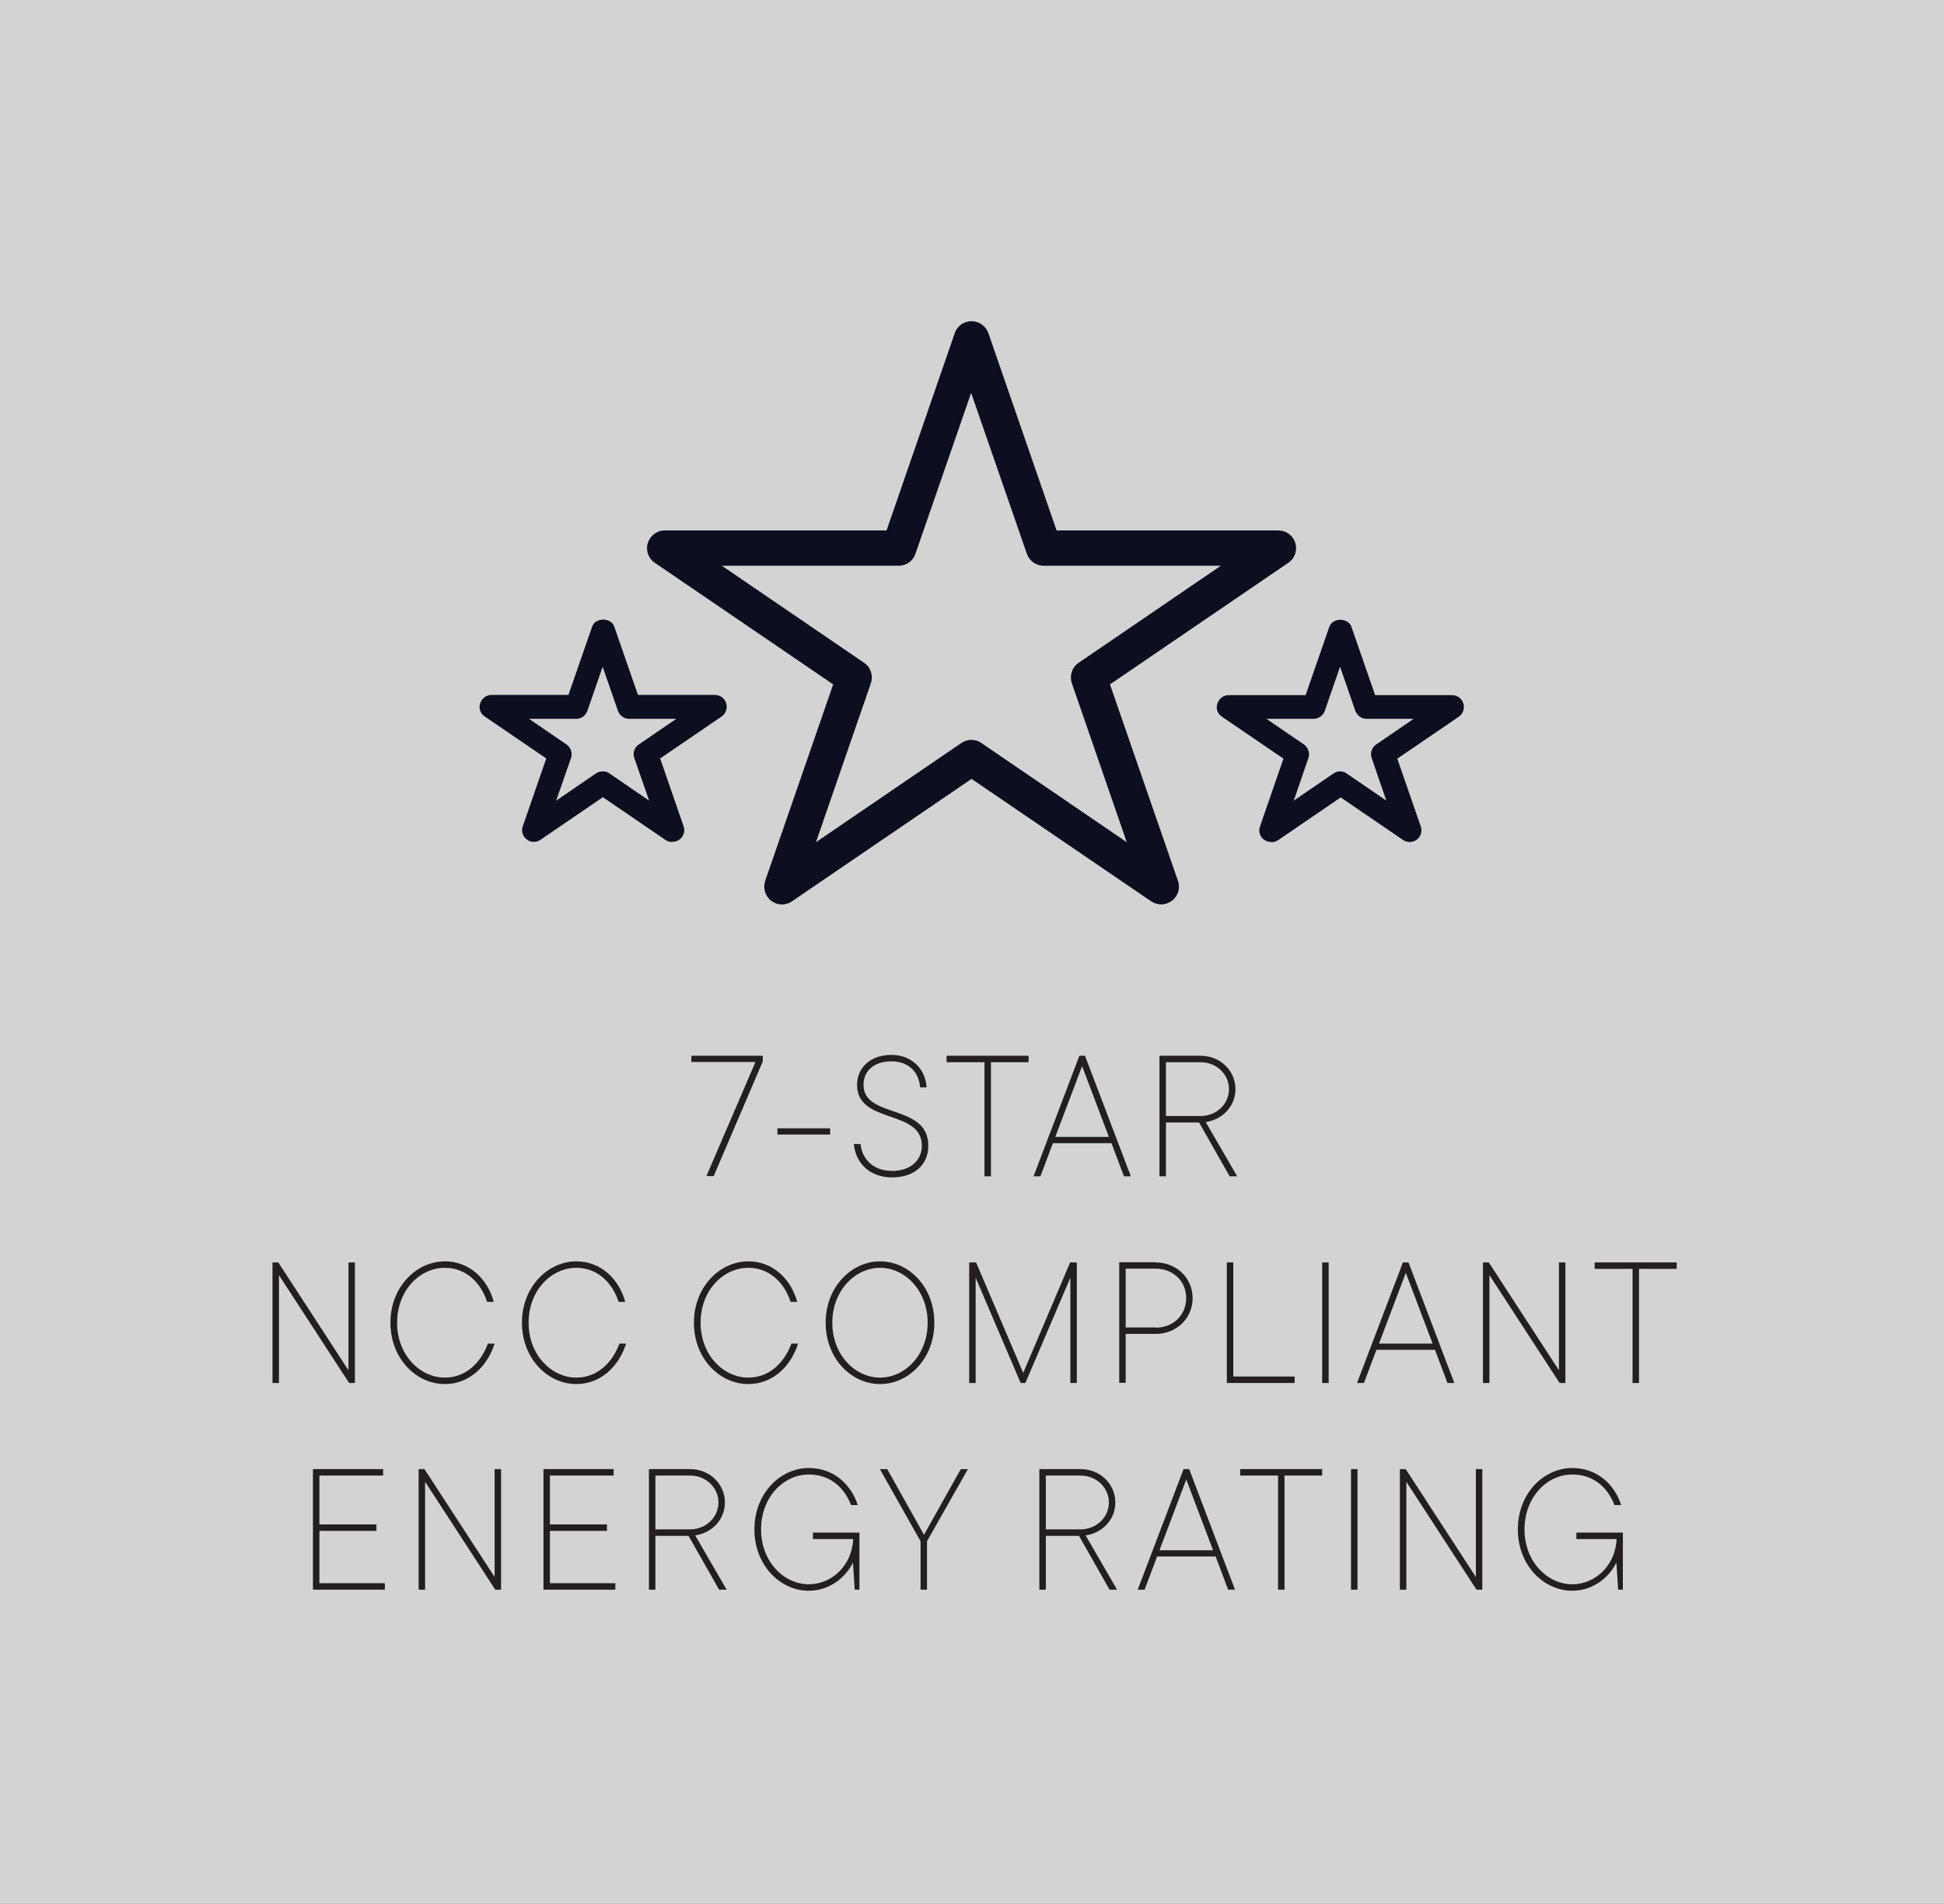 <?xml version="1.0" encoding="UTF-8"?><svg id="b" xmlns="http://www.w3.org/2000/svg" width="90.32" height="88.43" viewBox="0 0 90.32 88.43"><rect x="0" y="0" width="90.32" height="88.43" fill="#808080" stroke="none"/><g id="c"><g style="opacity:.65;"><rect width="90.32" height="88.43" style="fill:#fff;"/></g><path d="M32.12,49.04h3.32v.26l-2.28,5.33h-.34l2.28-5.3h-2.98v-.3Z" style="fill:#231f20;"/><path d="M36.12,52.7v-.29h2.45v.29h-2.45Z" style="fill:#231f20;"/><path d="M39.68,53.14h.3c.08.72.61,1.25,1.47,1.25s1.38-.5,1.38-1.17c0-1.72-3.01-.98-3.01-2.83,0-.78.61-1.39,1.59-1.39s1.59.68,1.64,1.51h-.3c-.05-.68-.5-1.21-1.34-1.21s-1.29.48-1.29,1.09c0,1.59,3.01.85,3.01,2.83,0,.86-.62,1.47-1.68,1.47s-1.7-.68-1.78-1.55Z" style="fill:#231f20;"/><path d="M45.74,54.64v-5.3h-1.76v-.3h3.81v.3h-1.75v5.3h-.3Z" style="fill:#231f20;"/><path d="M52.22,54.64l-.58-1.54h-2.72l-.58,1.54h-.32l2.13-5.6h.26l2.13,5.6h-.33ZM50.28,49.51l-1.25,3.3h2.49l-1.25-3.3Z" style="fill:#231f20;"/><path d="M57.13,54.64l-1.42-2.5h-1.54v2.5h-.3v-5.6h1.91c.92,0,1.62.7,1.62,1.55,0,.78-.58,1.41-1.38,1.53l1.46,2.52h-.36ZM54.17,49.34v2.5h1.61c.75,0,1.32-.57,1.32-1.25s-.57-1.25-1.32-1.25h-1.61Z" style="fill:#231f20;"/><path d="M16.19,58.64h.3v5.6h-.27l-3.26-5.01v5.01h-.3v-5.6h.27l3.26,5.01v-5.01Z" style="fill:#231f20;"/><path d="M18.14,61.44c0-1.66,1.2-2.85,2.53-2.85,1.12,0,1.98.8,2.27,1.88h-.31c-.29-.9-.99-1.58-1.96-1.58-1.17,0-2.22,1.05-2.22,2.55s1.06,2.55,2.22,2.55c.97,0,1.67-.69,2-1.58h.31c-.34,1.07-1.19,1.88-2.31,1.88-1.33,0-2.53-1.18-2.53-2.85Z" style="fill:#231f20;"/><path d="M24.25,61.44c0-1.66,1.2-2.85,2.53-2.85,1.12,0,1.97.8,2.27,1.88h-.31c-.29-.9-.99-1.58-1.96-1.58-1.17,0-2.22,1.05-2.22,2.55s1.06,2.55,2.22,2.55c.97,0,1.67-.69,2-1.58h.31c-.34,1.07-1.19,1.88-2.31,1.88-1.33,0-2.53-1.18-2.53-2.85Z" style="fill:#231f20;"/><path d="M32.24,61.44c0-1.66,1.2-2.85,2.53-2.85,1.12,0,1.97.8,2.27,1.88h-.31c-.29-.9-.99-1.58-1.96-1.58-1.17,0-2.22,1.05-2.22,2.55s1.06,2.55,2.22,2.55c.97,0,1.67-.69,2-1.58h.31c-.34,1.07-1.19,1.88-2.31,1.88-1.33,0-2.53-1.18-2.53-2.85Z" style="fill:#231f20;"/><path d="M38.36,61.44c0-1.66,1.2-2.85,2.53-2.85s2.52,1.18,2.52,2.85-1.19,2.85-2.52,2.85-2.53-1.18-2.53-2.85ZM43.1,61.44c0-1.5-1.06-2.55-2.21-2.55s-2.22,1.05-2.22,2.55,1.06,2.55,2.22,2.55,2.21-1.06,2.21-2.55Z" style="fill:#231f20;"/><path d="M49.72,58.64h.31v5.6h-.3v-4.89l-2.09,4.89h-.22l-2.09-4.89v4.89h-.3v-5.6h.32l2.19,5.13,2.18-5.13Z" style="fill:#231f20;"/><path d="M53.69,58.64c.98,0,1.72.73,1.72,1.66s-.74,1.66-1.72,1.66h-1.39v2.27h-.3v-5.6h1.7ZM53.69,61.67c.82,0,1.42-.58,1.42-1.37s-.6-1.37-1.42-1.37h-1.39v2.73h1.39Z" style="fill:#231f20;"/><path d="M57,64.24v-5.6h.3v5.3h2.85v.3h-3.16Z" style="fill:#231f20;"/><path d="M61.43,64.24v-5.6h.3v5.6h-.3Z" style="fill:#231f20;"/><path d="M67.25,64.24l-.58-1.54h-2.72l-.58,1.54h-.32l2.13-5.6h.26l2.13,5.6h-.33ZM65.32,59.11l-1.25,3.3h2.49l-1.25-3.3Z" style="fill:#231f20;"/><path d="M72.43,58.64h.3v5.6h-.27l-3.26-5.01v5.01h-.3v-5.6h.27l3.26,5.01v-5.01Z" style="fill:#231f20;"/><path d="M75.85,64.24v-5.3h-1.76v-.3h3.81v.3h-1.75v5.3h-.3Z" style="fill:#231f20;"/><path d="M14.84,73.54h3.04v.3h-3.34v-5.6h3.26v.3h-2.96v2.27h2.65v.3h-2.65v2.44Z" style="fill:#231f20;"/><path d="M22.98,68.24h.3v5.6h-.27l-3.26-5.01v5.01h-.3v-5.6h.27l3.26,5.01v-5.01Z" style="fill:#231f20;"/><path d="M25.55,73.54h3.04v.3h-3.34v-5.6h3.26v.3h-2.96v2.27h2.65v.3h-2.65v2.44Z" style="fill:#231f20;"/><path d="M33.41,73.84l-1.42-2.5h-1.54v2.5h-.3v-5.6h1.91c.92,0,1.62.7,1.62,1.55,0,.78-.58,1.41-1.38,1.53l1.46,2.52h-.36ZM30.45,68.54v2.5h1.61c.75,0,1.32-.57,1.32-1.25s-.57-1.25-1.32-1.25h-1.61Z" style="fill:#231f20;"/><path d="M37.76,71.19h2.17v2.65h-.22l-.08-1.26c-.32.66-1.06,1.31-2.05,1.31-1.33,0-2.53-1.18-2.53-2.85s1.2-2.85,2.53-2.85c1.16,0,1.97.77,2.27,1.72h-.31c-.3-.78-.94-1.42-1.96-1.42-1.17,0-2.22,1.05-2.22,2.55s1.06,2.55,2.22,2.55c1.04,0,2-.84,2.06-2.1h-1.87v-.3Z" style="fill:#231f20;"/><path d="M44.63,68.24h.34l-1.9,3.35v2.25h-.3v-2.25l-1.89-3.35h.34l1.71,3.05,1.71-3.05Z" style="fill:#231f20;"/><path d="M51.55,73.84l-1.42-2.5h-1.54v2.5h-.3v-5.6h1.91c.92,0,1.62.7,1.62,1.55,0,.78-.58,1.41-1.38,1.53l1.46,2.52h-.36ZM48.59,68.54v2.5h1.61c.75,0,1.32-.57,1.32-1.25s-.57-1.25-1.32-1.25h-1.61Z" style="fill:#231f20;"/><path d="M57.06,73.84l-.58-1.54h-2.72l-.58,1.54h-.32l2.13-5.6h.26l2.13,5.6h-.33ZM55.12,68.71l-1.25,3.3h2.49l-1.25-3.3Z" style="fill:#231f20;"/><path d="M59.38,73.84v-5.3h-1.76v-.3h3.81v.3h-1.75v5.3h-.3Z" style="fill:#231f20;"/><path d="M62.77,73.84v-5.6h.3v5.6h-.3Z" style="fill:#231f20;"/><path d="M68.57,68.24h.3v5.6h-.27l-3.26-5.01v5.01h-.3v-5.6h.27l3.26,5.01v-5.01Z" style="fill:#231f20;"/><path d="M73.23,71.19h2.17v2.65h-.22l-.08-1.26c-.32.66-1.06,1.31-2.05,1.31-1.33,0-2.53-1.18-2.53-2.85s1.2-2.85,2.53-2.85c1.16,0,1.97.77,2.27,1.72h-.31c-.3-.78-.94-1.42-1.96-1.42-1.17,0-2.22,1.05-2.22,2.55s1.06,2.55,2.22,2.55c1.04,0,2-.84,2.06-2.1h-1.87v-.3Z" style="fill:#231f20;"/><path d="M53.95,42.01c-.16,0-.32-.05-.46-.14l-8.35-5.69-8.35,5.69c-.29.2-.68.19-.96-.03-.28-.21-.39-.59-.28-.92l3.16-9.13-8.29-5.65c-.3-.2-.43-.58-.32-.92.11-.34.42-.58.78-.58h10.31l3.17-9.17c.11-.33.43-.55.78-.55s.66.22.78.55l3.17,9.17h10.31c.36,0,.68.24.78.58.11.34-.02.72-.32.92l-8.29,5.65,3.16,9.13c.12.33,0,.71-.28.92-.15.11-.32.17-.5.17ZM33.54,26.28l6.61,4.51c.31.21.43.6.31.95l-2.55,7.38,6.76-4.61c.28-.19.65-.19.92,0l6.76,4.61-2.55-7.38c-.12-.35,0-.74.31-.95l6.61-4.51h-8.23c-.35,0-.66-.22-.78-.55l-2.59-7.48-2.59,7.48c-.11.33-.43.55-.78.55h-8.23Z" style="fill:#0d0e20;"/><path d="M59.05,39.11c-.12,0-.23-.04-.33-.11-.19-.14-.26-.39-.18-.61l1.09-3.15-2.86-1.95c-.2-.13-.29-.38-.21-.61s.28-.39.52-.39h3.58l1.1-3.17c.15-.44.88-.44,1.03,0l1.1,3.17h3.58c.24,0,.45.16.52.39s-.02.48-.21.61l-2.86,1.95,1.09,3.15c.08.22,0,.47-.18.61-.19.14-.45.15-.64.02l-2.9-1.98-2.9,1.98c-.09.06-.2.1-.31.1ZM62.26,35.83c.11,0,.22.03.31.1l1.84,1.26-.68-1.98c-.08-.23,0-.49.21-.63l1.74-1.19h-2.19c-.23,0-.44-.15-.52-.37l-.71-2.05-.71,2.05c-.08.22-.28.37-.52.37h-2.19l1.74,1.19c.2.14.29.4.21.63l-.68,1.98,1.84-1.26c.09-.06.2-.1.31-.1Z" style="fill:#0d0e20;"/><path d="M31.22,39.11c-.11,0-.22-.03-.31-.1l-2.9-1.98-2.9,1.98c-.19.13-.45.13-.64-.02-.19-.14-.26-.39-.18-.61l1.09-3.15-2.86-1.95c-.2-.13-.29-.38-.21-.61s.28-.39.52-.39h3.58l1.1-3.17c.15-.44.88-.44,1.03,0l1.1,3.17h3.58c.24,0,.45.16.52.39s-.02.48-.21.61l-2.86,1.95,1.09,3.15c.08.22,0,.47-.18.61-.1.08-.22.11-.33.11ZM28.01,35.83c.11,0,.22.03.31.1l1.84,1.26-.69-1.98c-.08-.23,0-.49.21-.63l1.74-1.19h-2.19c-.23,0-.44-.15-.52-.37l-.71-2.05-.71,2.05c-.08.22-.28.37-.52.37h-2.19l1.74,1.19c.2.14.29.4.21.63l-.69,1.98,1.84-1.26c.09-.06.2-.1.31-.1Z" style="fill:#0d0e20;"/></g></svg>